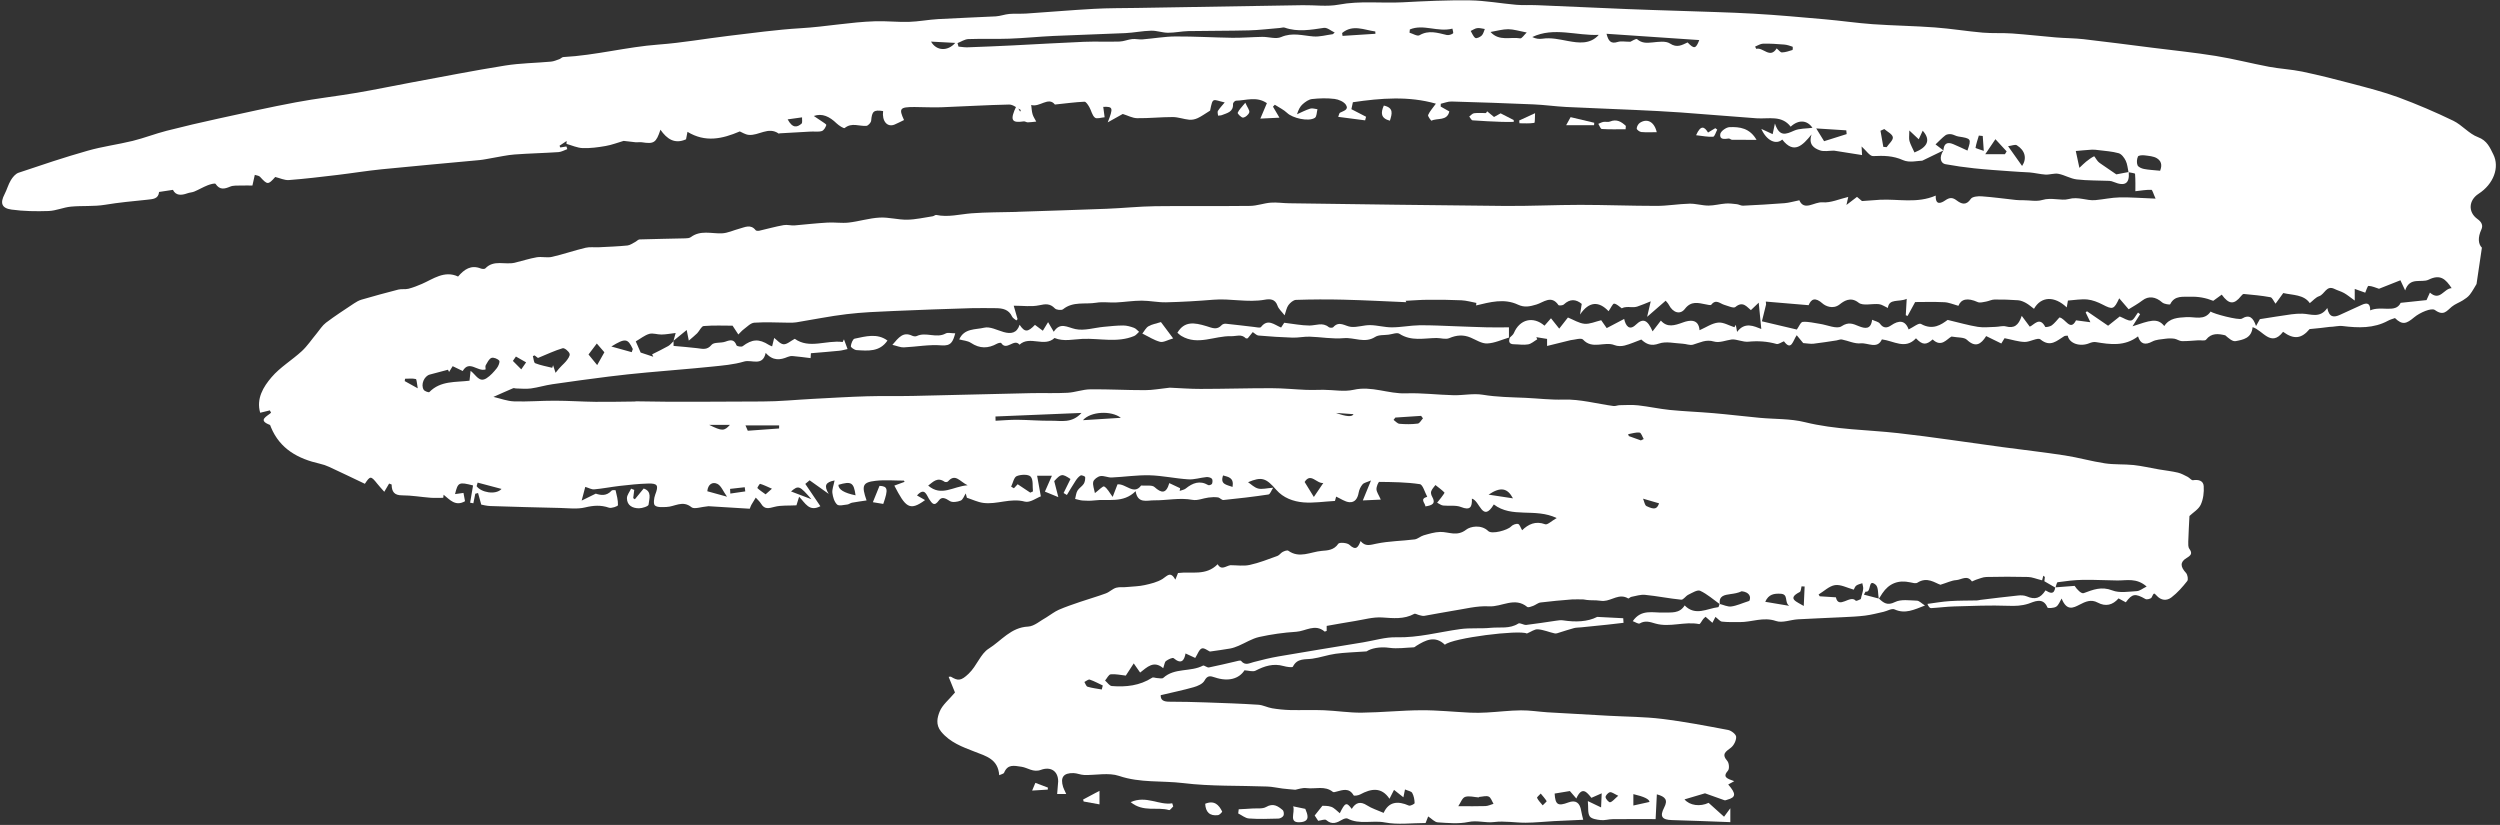 <?xml version="1.0" encoding="UTF-8" standalone="no"?><svg xmlns="http://www.w3.org/2000/svg" xmlns:xlink="http://www.w3.org/1999/xlink" fill="#ffffff" height="160.2" preserveAspectRatio="xMidYMid meet" version="1" viewBox="-0.3 0.0 485.5 160.2" width="485.5" zoomAndPan="magnify"><rect x="-0.3" y="0.0" width="485.5" height="160.2" fill="#333333" stroke="none"/><g id="change1_1"><path d="m398.77,114.07c-.61-.36-1.23-.71-2.05-1.19,0-.08.05-.46.09-.84-.1-.08-.2-.16-.3-.24-.11.43-.22.86-.23.9-1.18-.29-1.94-.63-2.72-.65-2.71-.07-5.41-.06-8.12,0-.68.02-1.35.34-2.02.54-.28.08-.75.37-.78.32-.91-1.32-2.06-.31-3.05-.25-.87.05-1.72.49-3.06.9-1.06-.35-2.57-1.62-4.47-.4-.32.21-.94.03-1.4-.07q-3.47-.76-5.42,2.15c-.23.35-.45.71-.68,1.07-.18-.94-.04-2.28-.61-2.76-1.57-1.3-.74,1.58-1.93,1.34-.05,0-.15.24-.35.59,1.06.28,2,.53,2.93.77.9.84,1.62,1.41,3.1.67,1.19-.59,2.83-.31,4.27-.27.44.01.86.5,1.56.94-2.14.82-3.84,1.7-5.92.75-.53-.24-1.41.32-2.14.48-1.18.26-2.36.58-3.56.73-1.44.18-2.91.24-4.36.31-2.9.15-5.8.24-8.69.41-1.44.08-3.03.76-4.26.33-2.47-.85-4.7.23-7.03.21-1.16,0-2.32.03-3.46-.09-.38-.04-.72-.5-1.27-.92-.15.29-.34.66-.59,1.15-.57-.5-.94-.83-1.33-1.17-.2.19-.35.3-.45.43-.28.34-.6,1.03-.79.99-2.84-.57-5.69.7-8.51-.11-1.01-.29-1.96-.65-3.03-.02-.27.16-.89-.28-1.36-.44,1.68-2.43,3.96-1.58,6.07-1.67,1.39-.06,3.01.25,4.01-1.39,2.07,2.13,4.32.61,6.52.34.11-.01.17-.41.26-.63.75.18,1.53.58,2.25.5,1.04-.13,2.04-.61,3.53-1.09.4-.85-.05-1.71-1.48-1.87-.74.35-1.45.45-2.17.55-1.16.17-2.34.31-2.07,1.97-1.26-.9-2.45-1.97-3.83-2.61-.54-.25-1.56.41-2.31.77-.5.24-.95,1-1.37.96-2.35-.23-4.67-.71-7.01-.94-.87-.09-1.79.22-2.68.39-.22.04-.5.37-.6.31-1.72-1.04-3.16.4-4.74.48-.48.03-.96-.1-1.44-.11-.82-.02-1.63,0-2.51-.18-.75,0-1.51-.05-2.26,0-2.03.16-4.05.34-6.07.59-.5.06-.95.48-1.44.66-.37.14-.96.37-1.16.2-2.43-2-4.93.03-7.4-.11-2.38-.14-4.81.53-7.2.89-1.8.28-3.59.66-5.39.96-.3.05-.64-.07-.95-.14-.35-.07-.79-.37-1.01-.24-2,1.08-4.07.83-6.24.69-1.75-.11-3.55.42-5.31.7-1.78.28-3.55.61-5.44.94v.97c-.2.06-.36.16-.41.12-1.84-1.58-3.69-.06-5.51.05-2.41.15-4.82.49-7.18,1.01-1.4.31-2.67,1.14-4.01,1.71-.52.22-1.07.43-1.63.53-1.26.23-2.53.38-3.94.59-.38-.16-1.13-.78-1.58-.6-.53.21-.79,1.09-1.27,1.84-.47-.22-1.11-.51-1.88-.87-.25,1.38-.82,2.18-2.31.92-.21-.18-1.06.23-1.49.55-.27.2-.3.73-.54,1.39-1.84-1.57-3.12-.2-4.48.85-.41-.59-.71-1.02-1.24-1.78-.61.93-1.09,1.68-1.54,2.37-.95-.1-1.96-.34-2.93-.25-.4.04-.73.79-1.1,1.21.44.37.85,1.04,1.32,1.07,2.75.22,5.42-.07,7.83-1.62.21-.14.63.06.96.07.41.01.98.17,1.2-.04,2.2-2.01,5.29-1.1,7.71-2.38.23-.12.84.47,1.19.35.86-.19,1.72-.37,2.57-.56.79-.18,1.58-.38,2.37-.55.43-.09,1.12-.33,1.27-.15.79.97,1.59.44,2.45.22,1.6-.42,3.21-.82,4.84-1.1,5.47-.94,10.95-1.83,16.43-2.73,2.15-.35,4.31-1.04,6.44-.98,4.25.11,8.27-1.02,12.4-1.59,1.96-.27,3.98-.05,5.95-.25,1.78-.17,3.65.25,5.33-.83.32-.2,1.03.32,1.54.27,1.92-.22,3.82-.54,5.73-.81.46-.06.94-.15,1.39-.08,2.43.37,4.78.3,6.66-.67,1.91.1,3.48.18,5.05.26.02.3.04.59.06.89-1.04.12-2.09.25-3.13.36-1.7.18-3.41.35-5.11.52-.45.05-.92.03-1.36.14-.92.24-1.82.56-2.73.83-.34.1-.72.28-1.03.21-1.1-.24-2.17-.72-3.28-.8-.63-.05-1.31.48-2.13.82-1.44-.76-14.5.85-15.92,2.18-1.91-1.85-3.75-.91-5.58.23-.15.09-.29.26-.45.27-1.57.06-3.18.31-4.72.1-1.96-.28-3.63.12-4.46.69-2.53.18-4.29.22-6.02.46-1.53.21-3.01.75-4.54.96-1.4.2-2.91-.15-3.75,1.55-.1.21-1.23.04-1.83-.13-1.97-.55-3.68,0-5.42.9-.53.27-1.34-.02-2.15-.07-1.05,1.65-3.15,2.26-5.73,1.39-.89-.3-1.46-.45-2.04.62-.34.63-1.32,1.05-2.09,1.27-2.07.59-4.18,1.02-6.41,1.55-.05.99.6,1.27,1.67,1.27,2.37,0,4.75.06,7.12.14,3.39.12,6.78.23,10.16.45.91.06,1.78.54,2.69.69,1.15.19,2.33.31,3.49.34,2.19.05,4.38-.05,6.57.04,2.45.1,4.9.5,7.35.47,3.84-.04,7.68-.45,11.53-.47,3.18-.02,6.35.32,9.53.47,1.07.05,2.15.03,3.21-.03,2.22-.12,4.43-.4,6.65-.42,1.72-.02,3.43.27,5.15.38,3.95.24,7.9.46,11.85.67,3.46.19,6.95.19,10.39.61,4.3.52,8.57,1.35,12.83,2.15.61.12,1.53.83,1.56,1.32.04.69-.43,1.65-.99,2.1-.98.77-1.94,1.22-.72,2.61.34.39.43,1.51.13,1.85-1.14,1.3-.15,1.57,1.21,2.06-.56.31-.87.48-1.17.65,1.58,1.82,1.52,2.49-.2,2.96-.17.05-.38.15-.52.1-1.36-.47-2.72-.96-3.79-1.35-1.47.44-2.7.8-3.98,1.18,1.01,1.2,3.04,1.46,4.68.67.91.82,1.85,1.66,3,2.7.26-.35.7-.95,1.22-1.65v2.7c-3.87-.14-7.6-.3-11.33-.4-1.93-.05-2.43-.68-1.52-2.43.76-1.46.28-2.11-1.42-2.57-.08,1.6-.15,3.07-.24,4.81-2.88,0-5.61-.02-8.33.01-.78,0-1.57.27-2.33.18-.76-.08-1.81-.23-2.14-.74-.42-.64-.24-1.67-.36-2.95,1.1.53,1.68.8,2.57,1.23.04-.91.07-1.66.12-2.74-.91.4-1.42.63-2,.88-.88-1.1-1.82-2.34-2.93.13-.58-.68-1.03-1.19-1.25-1.45-1.08.18-2.02.33-2.96.49.13,2.17.63,2.49,2.65,1.73,1.43-.54,2.26.02,2.51,1.65.08.52.23,1.03.39,1.71-1.97.09-3.83.17-5.68.26-1.83.1-3.65.3-5.48.31-2.05.01-4.13-.38-6.14-.13-1.69.21-3.28-.38-5-.01-1.91.4-3.97.2-5.95.07-.61-.04-1.17-.71-1.86-1.15-.2.51-.37.96-.5,1.28-2.74,0-5.4.37-7.89-.11-2.42-.47-4.95.47-7.27-.76-.23-.12-.71.04-.99.2-1.04.61-2.01,1.09-3.15.09-.26-.22-.97.08-1.56.15-.24-.36-.53-.8-.68-1.03.45-.57.84-1.05,1.5-1.89.27.03,1.06-.04,1.74.21.59.22,1.06.78,1.64,1.24,1.03-2.12,1.31-2.21,2.32-.84.75-1.24,1.67-1.53,2.96-.69.92.6,2.01.92,3.23,1.46,1-2.21,2.77-2.35,4.9-1.42.27.12,1.12-.32,1.12-.48-.02-.67-.15-1.4-.47-1.98-.19-.33-.82-.41-1.4-.67-.11.55-.2,1-.31,1.52-.69-.55-1.26-1-1.82-1.44-.28.55-.56,1.09-.88,1.73-1.55-2.33-3.55-2-5.7-.84-.37.2-1.19.32-1.27.17-.87-1.52-2.11-1.04-3.33-.72-.23.06-.56.17-.69.06-1.56-1.27-3.41-.52-5.12-.74-.82-.11-1.69.24-2.18.32-1.04-.1-1.77-.15-2.49-.24-.99-.12-1.98-.36-2.97-.39-5.45-.21-10.94-.01-16.33-.67-4.13-.5-8.34,0-12.43-1.39-2.04-.69-4.49-.12-6.76-.18-.7-.02-1.4-.35-2.1-.37-1.96-.04-2.59.84-2.01,2.71.11.34.29.65.6,1.35h-1.76c.07-.82.13-1.64.2-2.46-.02-2.06-1.51-2.9-3.34-2.23-1.52.56-2.56-.42-3.79-.6-1.5-.22-2.67-.53-3.38,1.17-.08.2-.49.26-.94.47-.23-3.11-2.47-3.68-4.83-4.59-2.29-.89-4.74-1.77-6.46-3.88-1.11-1.36-.72-2.78-.28-3.88.53-1.32,1.83-2.33,2.98-3.71-.34-.83-.77-1.9-1.23-3.03.07,0,.32-.1.47-.02,1.35.81,1.92.82,3.4-.59,1.63-1.55,2.3-3.87,3.92-4.88,2.43-1.52,4.3-4.13,7.63-4.28,1.23-.06,2.41-1.18,3.56-1.79.87-.54,1.59-1.11,2.4-1.47,1.35-.59,2.76-1.06,4.16-1.54,1.66-.57,3.35-1.04,4.99-1.65.71-.26,1.3-.9,2.02-1.1.68-.19,1.45-.04,2.16-.14,1.12-.11,2.27-.12,3.37-.37,1.18-.26,2.43-.56,3.44-1.18.91-.57,1.53-1.61,2.51.12.28-.71.43-1.08.51-1.28,2.62-.34,5.42.61,7.7-1.71.73,1.27,1.59.33,2.48.19,1.25,0,2.55.21,3.74-.05,1.84-.4,3.61-1.11,5.39-1.75.38-.14.65-.59,1.02-.78.33-.17.88-.38,1.09-.23,2.17,1.56,4.34.21,6.49.03,1.15-.09,2.39-.14,3.22-1.39.2-.3,1.72-.21,2.16.21,1.29,1.22,1.71.44,2.17-.73.91,1.12,1.85.76,3.05.51,2.43-.51,4.96-.52,7.44-.83.61-.08,1.14-.62,1.75-.79,1.05-.3,2.13-.63,3.2-.66,1.69-.04,3.27.97,5.09-.46.72-.57,2.86-1.07,4.26.29.69.67,3.73-.15,4.43-.89.31-.33.95-.58,1.36-.49.31.07.49.73.79,1.22,1.17-1.14,2.58-1.87,4.48-1.16.43.16,1.21-.63,2.23-1.21-4.23-2.01-8.67.08-12.21-2.64-2.21,3.66-2.71-.76-4.26-1.13.08,1.71-.38,2.32-2.11,1.63-1.03-.41-2.32-.16-3.48-.29-.4-.05-.77-.36-1.16-.55.26-.33.54-.65.79-.99.24-.33.7-.92.64-.98-.54-.54-1.16-.98-1.76-1.46-.29.4-.66.76-.82,1.21-.11.29,0,.74.18,1.04.78,1.37-.01,1.7-1.3,1.9-.06-.7-1.18-1.43.35-1.87-.47-.85-.85-2.36-1.44-2.45-2.59-.39-5.24-.41-7.87-.44-.19,0-.58.95-.55,1.44.03.55.44,1.09.84,2-1.19.05-2.14.09-3.49.16.55-1.33.96-2.32,1.59-3.88-.79.35-1.36.43-1.64.76-.38.44-.66,1.05-.76,1.62-.19,1.09-.71,1.94-1.83,1.84-.84-.08-1.63-.67-2.54-1.08-.05.18-.18.65-.23.84-2.17.12-4.17.44-6.12.28-1.97-.16-3.94-.89-5.27-2.43-2-2.31-2.82-2.61-5.49-1.49.59.39,1.21,1.04,1.96,1.23.75.19,1.62-.06,2.92-.16-.34.51-.58,1.27-.93,1.32-2.9.44-5.82.77-8.73,1.07-.33.03-.7-.46-1.07-.51-.6-.08-1.23-.05-1.83.03-1.04.13-2.12.63-3.09.45-2.52-.47-4.97.12-7.45.09-1.37-.02-3.22.73-3.61-1.78-2.44,2.43-5.38,1.45-8.05,1.8-.73.09-1.49.07-2.22.02-.5-.03-.99-.2-1.48-.31.14-.54.18-1.14.45-1.6.3-.51.9-.83,1.22-1.33.23-.36.31-.88.28-1.31,0-.14-.69-.43-.88-.32-.4.23-.72.64-.98,1.04-.59.9-1.13,1.83-1.69,2.75-.21-.13-.43-.25-.64-.38.45-.91.9-1.82,1.34-2.72-1.64-1.08-1.83-1.04-3.16.41.31,1.18.55,2.15.8,3.11-.86-.35-1.73-.71-2.61-1.07.5-1.14.88-2.01,1.36-3.08h-2.87c.22,1.2.42,2.34.72,4-.79.28-2.12,1.29-3.11,1.02-2.79-.75-5.4.61-8.07.25-1.09-.15-2.12-.66-3.18-1-.07-.28-.15-.56-.22-.84-.32.48-.54,1.21-.98,1.39-.63.26-1.62.41-2.11.09-.91-.6-1.58-.88-2.12-.13-.91,1.27-1.32.61-1.93-.29-.46-.7-.82-2.34-2.33-.67.58.33,1.05.6,1.57.9-3.06,2.27-3.82,1.31-5.97-2.81.66-.24,1.33-.49,1.99-.73-.04-.08-.09-.16-.13-.24-1.84,0-3.7-.17-5.52.04-2.49.29-2.75.9-1.73,3.81-1,.15-1.93.27-2.84.44-.3.06-.58.31-.88.35-.69.07-1.65.34-2.01,0-.54-.51-.81-1.45-.91-2.24-.08-.69.23-1.42.43-2.43-1.78.33-2.11,1.02-1.14,2.61-1.4-1-2.43-1.73-3.71-2.64-.35.29-.74.61-.84.7,1.13,1.67,1.97,2.91,2.93,4.33-2.2,1.16-2.94-.64-4.13-1.84-.27.86-.47,1.5-.52,1.67-1.59.09-2.97-.04-4.24.29-1.09.28-1.93.57-2.62-.59-.27-.45-.69-.8-1.04-1.2-.28.47-.57.93-.85,1.4-.09.15-.14.33-.32.76-2.79-.17-5.66-.35-8.01-.49-1.44.12-2.77.64-3.3.2-1.73-1.42-3.26-.09-4.86-.05-.77.02-1.75.12-2.24-.29-.34-.29-.19-1.45.05-2.09.69-1.79.51-2.23-1.39-2.17-1.84.05-3.68.25-5.51.46-1.65.19-3.28.52-4.94.67-.52.05-1.07-.29-1.74-.48-.2.76-.37,1.42-.7,2.66,1.12-.55,1.85-.91,2.74-1.35.95.32,2.08.52,3.07-.58.13-.15.77-.11.78-.07.22.96.49,1.93.46,2.89,0,.2-1.25.66-1.75.49-1.58-.55-3.02-.44-4.64-.05-1.54.37-3.24.14-4.87.1-4.5-.1-9.01-.22-13.51-.37-.74-.02-1.48-.23-1.78-.28-.28-1.02-.45-1.63-.62-2.25-.18.05-.36.09-.54.14-.12.62-.25,1.23-.37,1.85-.21-.04-.42-.08-.63-.11.19-1.11.38-2.23.57-3.35-2.74-.71-2.94-.63-3.5,1.68.57-.08,1.05-.15,1.64-.23.09.52.2,1.08.3,1.61-1.87,1.08-2.96-.3-4.16-1.26-.02.2-.05.4-.07.6-.82,0-1.64.05-2.45-.01-1.85-.14-3.7-.47-5.56-.47-1.46,0-2-.67-2.01-2.1-.16-.06-.32-.13-.49-.19-.29.5-.58.99-.94,1.6-.51-.59-.96-1.05-1.35-1.55-1.25-1.57-1.38-1.58-2.42,0-2.31-1.1-4.61-2.21-6.92-3.28-.58-.27-1.2-.48-1.82-.62-4.22-.96-7.74-2.84-9.5-7.09-.07-.16-.11-.41-.23-.46-2.37-.91-.58-1.61.25-2.35-.08-.15-.15-.31-.23-.46-.57.14-1.14.28-1.88.46-.79-2.75.61-5.03,2.2-6.89,1.66-1.95,3.98-3.32,5.89-5.08,1.09-1.01,1.93-2.29,2.89-3.44.58-.7,1.08-1.53,1.79-2.07,1.76-1.33,3.62-2.53,5.45-3.75.45-.3.94-.58,1.45-.73,2.38-.69,4.76-1.35,7.16-1.96.63-.16,1.34,0,1.97-.16.89-.23,1.78-.58,2.61-.94,2.14-.93,4.37-2.68,7.02-1.43,1.2-1.4,2.51-2.32,4.42-1.56.26.1.73.13.87-.02,1.65-1.74,3.82-.66,5.7-1.1,1.43-.34,2.83-.81,4.27-1.06.97-.17,2.02.14,2.97-.08,2.2-.5,4.34-1.25,6.53-1.77.83-.2,1.74-.05,2.61-.1,1.84-.09,3.68-.16,5.51-.34.51-.05,1-.42,1.49-.67.31-.15.58-.5.88-.51,2.96-.1,5.93-.13,8.89-.21.35,0,.78-.04,1.05-.23,1.88-1.41,3.98-.67,6.01-.74,1.16-.04,2.29-.61,3.44-.91,1.07-.28,2.19-.93,3.15.3.1.13.45.15.66.11,1.6-.36,3.18-.82,4.79-1.1.68-.12,1.43.11,2.1.06,2.14-.19,4.27-.43,6.41-.55,1.36-.08,2.75.15,4.1,0,2.01-.23,3.99-.86,6-.97,1.78-.1,3.59.44,5.38.41,1.66-.03,3.31-.42,4.97-.67.23-.04.47-.29.67-.25,2.31.49,4.56-.14,6.83-.32,2.87-.22,5.75-.19,8.63-.27.18,0,.36-.03.54-.03,5.7-.19,11.39-.36,17.09-.58,3.15-.12,6.3-.46,9.45-.5,6.14-.08,12.28.02,18.41-.06,1.34-.02,2.67-.53,4.01-.63,1.18-.09,2.38.11,3.57.12,13.97.19,27.94.4,41.91.52,4.87.04,9.74-.21,14.61-.21,4.94,0,9.88.2,14.82.2,2.13,0,4.26-.38,6.39-.43,1.23-.03,2.46.37,3.7.37,1.12,0,2.23-.32,3.35-.4.72-.05,1.45.05,2.17.13.4.05.8.31,1.19.29,2.7-.13,5.39-.28,8.08-.49.86-.07,1.7-.33,2.85-.56.96,2.17,2.91.26,4.51.4,1.58.13,3.24-.64,4.99-1.05-.08.36-.15.67-.35,1.56.88-.67,1.39-1.07,2.05-1.57.38.31.86.72.97.81,1.42-.1,2.46-.19,3.5-.25,3.56-.18,7.19.76,10.82-.81-.08,2.02,1.11,1.44,1.86.92.85-.59,1.41-.58,2.21.02.93.7,1.84,1.04,2.74-.3.3-.45,1.39-.55,2.1-.5,2.23.16,4.45.47,6.67.71.48.05.97.05,1.45.05,1.23,0,2.54.29,3.67-.05,1.78-.54,3.7.2,5.07-.17,1.97-.54,3.5.36,5.22.2,1.58-.14,3.15-.5,4.73-.53,2.15-.04,4.31.14,6.98.24-.44-.94-.62-1.71-.82-1.71-1-.03-2.01.15-3.11.27,0-.85.04-2.11-.06-3.37-.01-.14-.83-.21-1.27-.32-.17-.75-.21-1.56-.54-2.23-.29-.59-.81-1.3-1.38-1.46-1.26-.36-2.61-.43-3.92-.6-.42-.05-.84-.11-1.25-.09-1.05.06-2.09.17-3.15.26.14.65.37,1.71.7,3.27.54-.5.9-.88,1.3-1.2.49-.39,1-.77,1.56-1.05.06-.03.45.69.75,1.01.23.25.55.44.83.64.97.67,1.94,1.33,2.73,1.87.82-.16,1.62-.31,2.41-.46.2,2.23-.72,2.84-2.9,1.94-.27-.11-.57-.21-.86-.22-2.11-.09-4.24-.04-6.33-.28-1.22-.14-2.35-.86-3.57-1.09-.8-.15-1.69.2-2.52.15-1.04-.07-2.06-.33-3.08-.42-1.27-.07-2.53-.13-3.8-.23-2.33-.17-4.66-.32-6.98-.57-1.84-.19-3.68-.46-5.51-.79-1.09-.2-1.26-1.44-.44-2.67.07-1.26.67-1.75,1.89-1.24.94.39,1.86.84,2.78,1.26.78-2.31.76-2.34-1.78-2.74-.47-.07-.91-.38-1.38-.44-.36-.05-.84,0-1.12.21-.65.49-1.22,1.11-1.92,1.77.51.39,1.02.78,1.54,1.17-1.23.59-2.45,1.19-4.11,1.99-.81,0-2.5.45-3.73-.1-1.96-.88-3.79-.89-5.82-.79-.66.03-1.37-1.11-2.24-1.87.03.51.05.9.09,1.67-1.9-.3-3.73-.59-5.45-.86-.94,0-1.92.23-2.72-.05-1.17-.41-2.29-1.14-1.63-3.1-1.75,2.16-3.43,3.91-5.7,1-1.18,1.06-3.03.25-4.06-2.07.8.37,1.46.68,2.2,1.02.12-.57.22-1.03.44-2.07.87,2.66,2.14,2.1,3.7,1.4,1.07-.48,2.39-.39,3.59-.56-1.01-1.5-2.68-1.66-4.23-.22-1.74-2.28-4.27-1.47-6.62-1.63-4.94-.35-9.87-.79-14.8-1.14-2.92-.21-5.85-.34-8.77-.48-4.48-.21-8.96-.36-13.44-.58-2.1-.11-4.18-.41-6.28-.5-5.32-.23-10.64-.41-15.96-.56-.69-.02-1.39.29-2.08.44,0,.18-.01.36-.02.54.55.31,1.09.62,1.68.95-.43,1.92-2.32,1.22-3.48,1.8-.03.02-.75-.87-.64-1.11.32-.73.9-1.34,1.51-2.2-5.28-1.51-10.66-1.08-16.12-.28-.11.53-.25,1.14-.29,1.35,1.03.53,1.94,1,2.85,1.47-.06.23-.12.47-.18.7-1.69-.22-3.38-.44-5.23-.68.16-.4.19-.71.34-.8.65-.35,1.77-.56,1.17-1.52-.39-.62-1.42-1.06-2.21-1.16-1.44-.18-2.93-.14-4.38.02-.64.07-1.3.54-1.81.99-.51.44-.84,1.09-1.11,1.97.85-.38,1.68-.82,2.57-1.1.41-.13.93.07,1.4.12-.15.57-.13,1.42-.5,1.67-1.22.8-4.34.06-5.38-.94-.68-.65-1.59-1.07-2.4-1.6-.12.12-.24.25-.36.37.34.57.67,1.14,1.26,2.14-1.39.07-2.5.12-3.71.18.48-1.14.87-2.06,1.27-3-2.02-1.38-4.05-.51-6-.48-.21,0-.6.42-.58.62.1,1.57-1.13,1.77-2.16,2.18-.22.09-.49.07-.74.11-.02-.32-.17-.72-.03-.93.4-.61.92-1.15,1.32-1.64-2.33-.52-2.3-1.14-2.84,1.59-1.02.63-1.69,1.13-2.44,1.47-.49.23-1.09.35-1.62.3-1.08-.11-2.14-.52-3.21-.52-2.3,0-4.6.25-6.9.22-.9-.01-1.79-.51-2.79-.82-.66.37-1.58.88-2.92,1.63,1.12-2.86,1.02-3.08-.87-3.01.09.67.18,1.35.27,2.02-.65.05-1.53.37-1.89.07-.55-.45-.69-1.37-1.08-2.04-.24-.41-.64-1.06-.94-1.05-1.82.08-3.64.33-5.75.55-1.24-1.61-2.98.61-4.6.08.08.61.1,1.24.27,1.82.15.5.47.94.71,1.41-.55.05-1.1.14-1.65.15-.26,0-.53-.22-.77-.19-2.36.35-2.77-.2-1.4-3.05.24.4.48.79.7,1.16,0-.02.13-.31.12-.32-.74-.39-1.51-1.07-2.26-1.06-4.4.09-8.79.37-13.18.53-1.74.06-3.48-.04-5.22-.05-2.85,0-3.05.29-2.02,2.53-.63.3-1.22.62-1.84.88-1.42.58-2.47-.67-2.22-2.62-1.83-.29-2.16.03-2.32,1.86-.03.38-.58.98-.93,1.01-1.39.11-2.84-.7-4.21.42-.17.14-1.13-.48-1.57-.9-1.39-1.35-2.81-2.01-4.43-1.44.48.32.96.63,1.43.96.36.26,1.04.64,1,.8-.13.45-.49,1.05-.88,1.17-.67.2-1.43.06-2.16.1-2.01.1-4.01.22-6.02.34-.06,0-.14.08-.17.06-2.02-1.44-3.9.44-5.85.24-.67-.07-1.31-.5-1.72-.67-3.44,1.47-6.71,2.18-10.16.08-.09.47-.19.98-.28,1.45-2.2.99-3.71-.05-4.97-1.86-.84,2.55-1.27,2.8-3.6,2.44-.39-.06-.8.03-1.19,0-.85-.08-1.7-.2-2.36-.27-1.18.34-2.31.79-3.49.99-1.47.26-2.98.46-4.46.41-1.06-.04-2.1-.53-3.15-.82.01-.19.02-.37.03-.56-.46.31-.92.61-1.38.92l.15.34c.4-.07.79-.13,1.19-.2.06.17.11.34.17.52-.57.2-1.13.54-1.71.58-2.85.19-5.7.25-8.54.46-1.44.11-2.86.44-4.3.68-.83.14-1.66.33-2.5.41-6.35.6-12.71,1.15-19.05,1.79-2.87.29-5.72.76-8.58,1.1-3.13.37-6.26.75-9.4.99-.84.06-1.72-.38-2.64-.6-1.39,1.56-1.5,1.55-2.96-.04-.21-.23-.67-.25-1.01-.37-.13.57-.26,1.14-.46,2.07-.61,0-1.41-.02-2.22,0-.71.03-1.48-.05-2.1.21-1.12.47-2.02.69-2.84-.53-.12-.18-1.05.08-1.55.28-.88.35-1.7.84-2.58,1.21-.42.18-.91.18-1.34.34-1.19.43-2.25.47-2.81-.67-.94.14-1.75.27-2.69.41-.14,1.38-1.17,1.38-2.43,1.52-2.69.28-5.39.52-8.07.97-2.17.36-4.42.15-6.63.36-1.46.14-2.88.8-4.34.85-2.4.08-4.83.05-7.2-.28-1.93-.27-2.22-1.29-1.34-2.98.46-.88.71-1.87,1.22-2.72.35-.58.89-1.24,1.49-1.45,4.45-1.5,8.91-3,13.43-4.28,2.86-.82,5.85-1.2,8.75-1.91,2.22-.55,4.36-1.39,6.58-1.96,3.35-.86,6.72-1.64,10.1-2.38,4.99-1.09,9.98-2.21,15-3.15,3.92-.74,7.9-1.18,11.84-1.85,3.54-.6,7.06-1.35,10.59-2,6.07-1.12,12.12-2.32,18.21-3.29,2.93-.47,5.92-.49,8.89-.76.56-.05,1.11-.29,1.65-.48.27-.1.5-.4.77-.41,6.24-.33,12.29-1.97,18.52-2.43,4.52-.33,9.01-1.14,13.52-1.68,4.68-.55,9.35-1.21,14.05-1.49,4.84-.28,9.62-1.2,14.46-1.35,2.18-.07,4.37.18,6.54.12,1.9-.06,3.79-.43,5.7-.54,3.72-.22,7.45-.33,11.18-.53.88-.05,1.74-.39,2.62-.47,1.11-.1,2.24,0,3.35-.08,4.36-.29,8.71-.67,13.06-.91,2.83-.16,5.67-.13,8.51-.18,10.68-.18,21.37-.36,32.05-.53,2.35-.04,4.76.32,7.03-.11,4.13-.78,8.25-.24,12.37-.45,4.36-.23,8.73-.44,13.09-.38,3,.04,5.99.6,8.99.86,1.36.12,2.74.02,4.11.08,5.81.24,11.61.51,17.41.75,3.29.14,6.59.23,9.89.34,4.92.18,9.84.28,14.75.56,4.61.26,9.21.69,13.81,1.09,3.1.27,6.18.73,9.28.95,4.02.28,8.06.33,12.08.63,3.1.23,6.17.74,9.27,1.01,1.89.16,3.8.03,5.68.16,2.85.2,5.68.53,8.53.77,1.79.15,3.59.14,5.37.34,4.46.51,8.9,1.1,13.36,1.66,4.12.52,8.25.94,12.34,1.6,3.46.56,6.87,1.45,10.32,2.1,2.14.4,4.33.5,6.46.94,3.26.69,6.5,1.5,9.72,2.36,3.01.8,6.04,1.57,8.96,2.64,3.61,1.34,7.17,2.86,10.64,4.54,1.72.83,3.06,2.55,4.81,3.19,1.78.66,2.32,2.05,2.97,3.35,1.26,2.51.05,5.77-2.87,7.65-1.92,1.24-2.08,3.55-.23,4.88.89.64,1.14,1.3.76,2.1-.69,1.49-.6,2.78.12,3.48-.38,2.6-.7,4.75-1.04,7.06-.34.54-.76,1.36-1.31,2.07-.35.45-.86.79-1.35,1.1-.7.44-1.52.72-2.15,1.24-.99.81-1.57,1.87-3.27.64-.68-.49-2.94.51-4.01,1.4-1.53,1.28-2.3,1.58-3.75.16-.43.16-.91.28-1.33.51-2.81,1.53-5.79,1.41-8.84,1.04-.82-.1-1.69.17-2.58.17-.57.07-1.14.15-1.72.21-.64.07-1.27.13-2.11.21-1.55,1.86-3.04,2.08-5.15.53-2.36,3.08-3.94-.33-5.92-.9-.2,2.17-1.87,2.44-3.3,2.71-.61.12-1.39-.6-2.01-1.13-1.31-.31-2.68-.51-3.73.85-.21.27-.99.09-1.51.12-1.06.06-2.12.18-3.18.16-.49-.01-.96-.39-1.46-.47-.58-.08-1.18-.07-1.76.01-.86.12-1.8.15-2.53.54-1.38.73-2.28.53-2.77-1-2.61,1.98-5.39,1.57-8.19,1.11-.4-.07-.87.05-1.25.21-1.81.75-3.9.08-4.21-1.46-.22.03-.49-.01-.68.1-1.44.87-2.67,2.22-4.62.63-.53-.43-2.02.51-3.05.49-1.23-.03-2.45-.44-3.92-.73-.06.09-.32.53-.63,1.03-.95-.47-1.9-.93-2.94-1.44-1.02,1.63-2.09,2.28-3.74.72-.56-.53-1.75-.4-2.99-.63-.89.45-1.96,2.2-3.66.56-1.27,1.13-1.99,1.1-3.24-.22-2.08,2.24-4.27.51-6.62.21-.89,1.97-2.71.63-4.13.77-1.18.12-2.42-.51-3.65-.75-.32-.06-.68.13-1.02.18-1.49.22-2.97.47-4.47.64-.61.07-1.23-.07-2.01-.12-.28-.34-.71-.86-1.26-1.53-.75,1.07-1.03,3.14-2.48,1.18-.54.21-1.07.62-1.44.52-1.81-.51-3.59-.62-5.47-.44-1.06.1-2.18-.48-3.18-.44-1.17.16-2.46.72-3.49.41-1.59-.48-2.75.23-4.09.61-.6.17-1.34-.16-2.01-.19-1.54-.07-3.23-.51-4.58-.03-1.56.56-2.47.11-3.44-.78-1.11.41-2.16.89-3.26,1.17-.6.15-1.36.15-1.93-.08-1.95-.8-4.3.92-6.13-1.08-.36-.39-1.63.05-2.4.11-1.48.37-2.94.73-4.58,1.13v-1.37c-.72-.12-1.41-.23-2.09-.34.06.14.12.28.18.42-.59.34-1.14.87-1.77.98-.88.16-1.81-.01-2.72-.02-.98,0-1.1-.52-.84-1.3l-.04.04c.28-.3.68-.55.83-.91,1.12-2.68,3.74-3.35,5.95-1.44.39-.45.78-.89,1.26-1.44.49.62.93,1.16,1.6,2.01.63-.81,1.2-1.54,1.69-2.16,1.11.45,2.14,1.12,3.23,1.22,1.01.09,2.09-.42,3.23-.69.32.46.72,1.03,1.07,1.53,1.18-.62,2.21-1.16,3.39-1.78.29,1.33,1,2.34,2.26,1.13,1.42-1.37,2.28-.95,3.26,1.28.7-.91,1.12-1.46,1.61-2.09,1.24,1.41,2.64.96,4.32.35,1.15-.42,3.01-.8,3.19,1.52,1.28-.56,2.41-1.36,3.61-1.48,1.01-.11,2.1.57,3.16.9.09-.16.18-.31.27-.47.06.32.12.64.25,1.38,1.5-2.02,3.29-1.11,4.7-.57-.18-1.82-.32-3.31-.5-5.11-.41.39-.92.88-1.52,1.45-.75-.57-1.52-1.86-3.02-.6-.35.29-1.41-.22-2.13-.42-.84-.24-1.63-1.2-2.54-.03-.12.16-.71,0-1.07-.07-1.47-.28-2.83-.72-4.05.87-.93,1.22-2.33.74-3.11-.76-.18-.35-.48-.63-.63-.82-1.13.98-2.15,1.87-3.6,3.13.27-1.17.45-1.91.7-3.01-.98.39-1.77.74-2.59,1.01-.37.12-.79.14-1.19.12-.6-.02-1.2-.11-1.84.23-.49-.33-.97-.86-1.49-.91-.27-.02-.61.81-1.08,1.47-1.87-1.98-3.78-1.95-5.54.65.11-.67.21-1.34.33-2.07-1.11-.92-2.27-1.03-3.48.11-.21.2-.95.26-1.05.11-1.38-2.02-2.93-.49-4.26-.1-1.27.38-2.31.63-3.59.03-2.7-1.27-5.43-.49-8.14.15.02-.16.04-.33.06-.49-.96-.18-1.92-.46-2.89-.51-2.16-.1-4.32-.12-6.49-.1-1.42,0-2.84.13-4.37.2.11.2.25.44.15.27-3.91-.16-8.06-.39-12.22-.49-3.07-.08-6.15-.06-9.21.04-.51.02-1.13.55-1.47,1.02-.36.49-.46,1.17-.74,1.98-.57-.74-1.17-1.24-1.38-1.87-.46-1.34-1.48-1.34-2.49-1.16-3.33.59-6.65-.28-9.98,0-3.04.25-6.1.43-9.15.5-1.58.04-3.18-.32-4.76-.32-1.66,0-3.32.27-4.98.35-1.28.06-2.58-.16-3.83.05-2.15.36-4.51-.31-6.46,1.27-.31.25-1.3.14-1.59-.17-.94-.98-1.81-.87-3.05-.6-1.49.32-3.1.08-4.94.08.28.96.51,1.78.75,2.61-.08.08-.16.17-.24.25-.28-.25-.69-.44-.83-.76-.65-1.38-1.83-1.61-3.15-1.62-1.59,0-3.19-.05-4.78,0-5.04.16-10.07.32-15.11.55-3.03.13-6.06.25-9.07.61-3.28.39-6.52,1.06-9.79,1.59-.47.08-.96.07-1.44.07-2.24-.02-4.49-.15-6.72,0-.71.05-1.39.79-2.04,1.27-.39.29-.71.68-1.06,1.02-.32-.49-.65-.99-1.12-1.71-1.69,0-3.66-.09-5.61.07-.45.04-.81.94-1.26,1.4-.42.43-.91.8-1.63,1.43-.21-1.04-.31-1.53-.41-2.06-.89.73-1.72,1.41-2.56,2.09.15-.54.3-1.08.42-1.51-1.1.13-1.92.29-2.74.3-.8.02-1.66-.33-2.38-.13-.9.26-1.69.92-2.63,1.46.36.83.73,1.67.95,2.17,1.02.33,1.73.57,2.45.81-.07-.16-.15-.32-.22-.47,1.05-.53,2.11-1.03,3.13-1.61.39-.22.69-.63,1.03-.95v.93c1.63.15,3.12.26,4.6.44,1.02.12,1.9.43,2.79-.66.46-.55,1.81-.29,2.68-.61.99-.36,1.7-.5,2.16.72.07.19.94.34,1.18.17,1.85-1.39,3.16-1.49,5.11-.25.14.09.3.14.62.28.18-.71.33-1.35.4-1.64.56.41,1.16,1.18,1.82,1.23.65.05,1.36-.63,2.18-1.06,2.83,2.03,6.11.21,9.3.62.08-.17.17-.35.25-.52.23.63.47,1.26.7,1.89-.54.11-1.07.28-1.62.33-1.77.18-3.53.31-5.5.48,0,0-.02.37-.06.95-1.16-.14-2.32-.3-3.48-.4-.31-.03-.66.04-.95.16-1.48.63-2.89.81-4.29-.78-.59,2.72-2.73,1.25-4.18,1.68-2.03.61-4.22.78-6.35,1-4.18.43-8.38.74-12.57,1.13-2.46.23-4.91.48-7.36.79-3.66.46-7.32.96-10.97,1.49-1.39.2-2.76.63-4.15.82-.96.13-1.96.02-2.94,0-.17,0-.38-.11-.51-.05-1.19.5-2.36,1.04-3.84,1.69,1.39.32,2.69.83,4,.87,2.64.09,5.29-.14,7.93-.13,2.64,0,5.27.19,7.91.22,2.51.03,5.03-.04,7.54-.06.12,0,.24-.04.36-.04,8.16.18,16.33.03,24.49.03,3.28,0,6.56-.34,9.85-.51,3.5-.18,6.99-.4,10.49-.5,2.98-.09,5.96,0,8.94-.07,7.65-.16,15.31-.38,22.96-.54,2.34-.05,4.68.06,7.01-.07,1.48-.08,2.94-.65,4.41-.67,3.55-.04,7.1.17,10.65.16,1.49,0,2.97-.29,4.46-.44.12-.01.24-.04.36-.04,1.99.08,3.99.25,5.98.24,4.58,0,9.17-.15,13.75-.14,2.28,0,4.56.24,6.84.33,1.08.04,2.17-.02,3.25-.02,1.96.01,4.01.42,5.87,0,3.51-.8,6.74.82,10.16.69,3.06-.11,6.14.29,9.21.36,1.9.05,3.86-.39,5.7-.09,2.76.46,5.51.48,8.27.6,2.47.11,4.9.42,7.41.34,3.22-.1,6.47.81,9.71,1.25.38.05.79-.15,1.19-.16,1.2-.02,2.41-.1,3.6.03,2.05.23,4.07.68,6.12.89,2.8.28,5.62.38,8.43.62,3.02.26,6.02.63,9.04.91,2.93.28,5.95.14,8.76.84,5.97,1.48,12.06,1.46,18.09,2.13,6.74.75,13.44,1.8,20.16,2.7,4.09.55,8.2,1.01,12.28,1.64,2.6.4,5.15,1.14,7.75,1.53,1.83.28,3.73.14,5.58.33,1.65.18,3.28.57,4.92.85,1.22.21,2.46.34,3.66.62.67.15,1.3.52,1.93.83.37.19.73.7,1.03.65,1.06-.17,2.01.08,2.08,1.14.08,1.2-.08,2.54-.57,3.6-.42.91-1.48,1.52-2.2,2.21-.08,1.66-.18,3.32-.23,4.98-.01.46-.04,1.03.2,1.37.67.92.33,1.29-.53,1.81-1.3.78-1.21,1.7-.11,2.89.31.34.48,1.28.24,1.58-.91,1.15-1.9,2.29-3.06,3.17-.91.7-2.01.65-2.92-.38-.5-.57-.52-.45-.94.4-.12.25-.91.46-1.18.31-1.99-1.13-2.57-1.08-3.83.63-.45-.24-.91-.49-1.41-.76-1.13,1.3-2.5,1.65-4.06.81-1.28-.69-2.38-.18-3.51.41-1.22.63-2.49,1.29-3.48-1.19-.34.54-.57,1.26-1.06,1.58-.44.29-1.63.33-1.69.17-.86-2.15-2.68-1.08-3.7-.75-1.36.43-2.54.46-3.91.41-3.49-.13-7,.02-10.49.12-1.5.04-3,.25-4.5.33-.23.01-.48-.23-.72-.82,1.45-.19,2.89-.45,4.34-.54,1.75-.12,3.5-.09,5.25-.13.24,0,.47-.08.71-.11,2.43-.29,4.86-.6,7.29-.85.56-.06,1.2-.05,1.71.17,1.59.68,2.63.4,3.64-1.17.83.51,1.67.94,1.89-.58,1.25-.1,2.51-.19,3.76-.29.46.71,1.3,1.57,1.76,1.41,1.84-.68,3.45-1.35,5.56-.53,1.4.55,3.16.23,4.75.14.58-.03,1.13-.51,1.92-.89-1.97-1.73-3.88-1.16-5.69-1.18-2.24-.02-4.48-.16-6.72-.12-1.63.03-3.25.23-4.87.46-.19.03-.29.69-.43,1.06Zm61.18-53.78c2.23-.99,4.98.61,5.96-1.48,2.02-.21,3.54-.37,5.02-.53.23-.51.42-.93.66-1.46,1.97,1.76,2.7-.81,4.22-.86-1.17-1.76-2.19-2.77-4.46-1.65-1.41.7-3.65-.64-4.57,2.09-.4-.85-.61-1.31-.92-1.97-1.42.57-2.81,1.12-4.16,1.65-.61-.19-1.32-.53-2.03-.56-.21,0-.44.9-.64,1.32-.6-.21-1.26-.45-2.04-.73v2.26c-.92-.66-1.46-1.12-2.07-1.46-.59-.33-1.26-.5-1.87-.8-1.57-.78-1.9,1.06-2.97,1.41-.68.22-1.21.88-1.82,1.35-1.14-1.68-3.28-1.53-5.15-1.96-.52.71-1.02,1.41-1.5,2.07-.38-.5-.63-1.19-1-1.26-1.7-.31-3.44-.47-5.17-.63-.16-.02-.39.24-.53.41-1.35,1.69-2.34,1.66-3.75-.28-.55.4-1.1.8-1.65,1.2-1.42-.57-2.92-.85-4.41-.79-1.41.05-3.09-.33-3.95,1.46-.06.12-1.18-.03-1.54-.35-1.29-1.15-2.67-1.31-3.85-.4-.87.67-1.85,1.2-2.68,1.72-.74-.86-1.25-1.45-1.83-2.13-1.02,2.2-1.27,2.23-3.24,1.21-.91-.47-1.94-.88-2.94-.98-1.22-.12-2.47.12-3.78.21-.06.32-.13.77-.23,1.33-2.38-2.27-4.98-2.17-6.36.27-.53-.39-1.01-.83-1.56-1.13-.47-.26-1.01-.49-1.53-.53-1.52-.11-3.05-.16-4.57-.14-.55,0-1.09.3-1.65.4-.54.09-1.18.29-1.61.1-2.01-.9-3.23-.6-3.76.72-.96-.26-1.84-.66-2.74-.7-2.06-.1-4.13-.03-5.66-.03-.64,1.17-1.05,1.93-1.47,2.7-.12-.05-.24-.1-.35-.14.05-.97.11-1.93.18-3.18-1.54.69-3.42-.14-3.66,1.77-.63-.28-1.16-.68-1.72-.74-1.35-.14-3.12.39-3.97-.29-1.58-1.27-2.95-.23-3.66.33-1.37,1.08-2.88.23-3.29-.14-1.5-1.33-2.24-.9-2.75.3-2.93-.25-5.62-.48-8.31-.7.02.19.03.37.05.56-.24.97-.48,1.94-.81,3.27,2.26.53,4.57,1.08,6.78,1.6.4-.54.74-1.46,1.16-1.49,1.09-.08,2.2.22,3.3.38,1.44.21,3.31,1.08,4.21.48,1.4-.92,2.24-.48,3.38-.02,1.18.47,2.34.69,2.57-1.25.6.28,1.25.38,1.52.76.67.92,1.37.88,2.17.33,1.52-1.05,2.76-1.02,3.4.79.9-.43,1.97-1.32,2.4-1.07,2.3,1.3,3.96.12,5.18-.78,2.25.53,4.05,1.06,5.88,1.35,1.12.18,2.31.02,3.46,0,.66-.02,1.35-.25,1.96-.09,1.55.41,2.44-.11,3.09-2.05.49.67.99,1.33,1.56,2.1.84-.34,1.92-2.03,3,.04.06.11.94-.04,1.27-.29.56-.42,1-1.01,1.49-1.54,1.17.16,2.1,2.8,3.22.56,1,.13,1.76.24,2.79.37-.44-.92-.68-1.42-.92-1.91.09-.07.17-.15.26-.22,1.34.92,2.68,1.84,4.1,2.81.78-.62,1.61-1.29,2.26-1.8.82.32,1.58.89,2.22.78.51-.09.89-1,1.33-1.54.14.11.27.21.41.32-.43.68-.86,1.36-1.48,2.35,3.32-1.09,4.82-1.75,6.17-.05,1.02-1.58,2.67-1.63,4.27-1.73,1.66-.11,3.51.74,4.74-1.09.51.45,5.48,1.74,6.05,1.39,1.46-.89,2.2-.23,2.76,1.43.45-.8.72-1.28.75-1.34,2.25-.35,4.19-.67,6.14-.94.7-.1,1.42-.13,2.12-.12,1.63.04,3.4.98,4.83-1.1.36,1.87,1.31,1.86,2.49,1.31,1.4-.66,2.81-1.29,4.22-1.93.91-.41,1.65-.42,1.62,1.06ZM258.53,6.64c.12-.11.25-.21.37-.32-.7-.32-1.45-1-2.09-.91-2.56.38-5.09.85-7.64-.05-.26-.09-.59.05-.89.07-2.02.16-4.03.42-6.05.47-3.92.1-7.84.07-11.77.14-1.31.03-2.62.33-3.93.32-1.1,0-2.2-.43-3.29-.4-1.67.04-3.32.39-4.99.47-4.65.22-9.3.33-13.95.55-2.86.13-5.72.43-8.59.53-2.65.1-5.31-.02-7.96.08-.71.03-1.4.51-2.1.78.06.23.13.45.19.68.58.05,1.16.16,1.73.14,2.93-.1,5.85-.23,8.78-.37,4.62-.23,9.23-.51,13.85-.7,2.3-.09,4.61.02,6.92-.05.82-.03,1.62-.39,2.44-.48.66-.07,1.34.11,2,.06,2.15-.17,4.29-.56,6.43-.57,3.68-.02,7.36.21,11.04.26,1.94.02,3.87-.15,5.81-.18,1.23-.02,2.64.48,3.65.04,2.18-.95,4.19-.28,6.3-.12,1.22.09,2.48-.28,3.72-.44Zm-29.65,88.17c-.03.17-.06.35-.09.52.39-.15.86-.2,1.17-.45,1.35-1.09,2.73-1.64,4.39-.67.15.09.67-.1.73-.27.11-.29.14-.8-.04-.98-.23-.23-.7-.34-1.06-.31-1.18.11-2.36.52-3.52.44-2.51-.16-5-.72-7.51-.79-2.45-.06-4.91.32-7.37.43-.73.03-1.5-.39-2.19-.27-.53.09-1.27.64-1.38,1.1-.15.66.19,1.44.32,2.2.73-.54,1.56-1.43,1.8-1.29.63.37,1.01,1.18,1.65,2.03.37-.97.66-1.7.94-2.44,1.61-.17,3.17,2.16,4.58.23,1.02.09,2.11-.15,2.6.29,1.36,1.22,2.26,1.37,2.88-.76.81.38,1.44.68,2.08.98Zm-141.97-22.57c-.07-.15-.14-.3-.21-.44-1.18.31-2.36.62-3.54.94-1.09.3-1.79,1.94-1.18,2.95.17.29.99.57,1.1.45,2.19-2.25,5.12-1.87,7.8-2.21.07-.65.13-1.18.21-1.92,1.09.83,1.67,2.36,3.1,1.44.77-.5,1.42-1.23,2-1.96.31-.39.64-1.22.46-1.45-.3-.37-1.12-.69-1.52-.53-.48.2-.79.89-1.1,1.42-.12.21-.02.55-.02.81-1.58.52-3.17-1.9-4.45.31-.68-.33-1.27-.61-1.95-.94-.24.38-.48.76-.71,1.14ZM311.69,6.57c.35,1.35.79,2.01,2.16,1.58.66-.21,1.43-.04,2.47-.04.23-.09,1.1-.68,1.31-.5.93.81,1.88.74,2.98.63,1.14-.11,2.57-.34,3.4.21,1.38.91,2.34.29,3.42-.21,1.27,1.32,1.61,1.26,2.27-.46-5.93-.4-11.83-.8-18-1.22Zm44.54,109.43c.53,2.41,2.78-.6,3.86.66.08.1.62-.14.92-.29.11-.06.12-.31.16-.48.13-.5.31-1,.36-1.52.04-.36-.11-.74-.17-1.11-.39.14-.84.22-1.17.46-.26.19-.36.57-.49.79-1.29-.35-2.53-1.04-3.64-.88-1.13.17-2.13,1.18-3.19,1.82.07.12.15.23.22.35,1.02.06,2.03.13,3.14.2ZM310.18,6.77c-4.33.2-8.71-1.58-12.91.42.65.34,1.31.42,1.94.33,1.73-.26,3.33.14,5.02.45,1.98.36,4.28.7,5.95-1.2Zm-206.65,62.25c-.12.04-.23.09-.35.13.15.48.17,1.28.46,1.39,1.05.42,2.2.61,3.3.89l.17-.5c.16.49.32.98.48,1.47.99-1.29,1.57-1.68,2-2.2.36-.43.86-1.11.73-1.5-.15-.48-1.01-1.18-1.36-1.07-1.53.45-2.98,1.15-4.79,1.89.04.03-.3-.23-.65-.5Zm106.2,11.17c-5.82.24-11.26.47-16.71.69,0,.28.01.55.02.83,1.41-.07,2.82-.2,4.23-.19,2.22.02,4.43.22,6.64.19,1.88-.02,3.94.54,5.82-1.52Zm77.26,74.56s-.09.07-.14.11c-.89-.06-1.86-.36-2.63-.1-.57.2-.87,1.15-1.32,1.8,2.03,0,3.65.04,5.27-.02.53-.02,1.05-.29,1.57-.44-.3-.49-.5-1.21-.93-1.4-.5-.22-1.2.02-1.82.06Zm-107.03-60.44c2.58,2.19,4.79.15,7.65-.07-1.56-.75-2.38-2.37-3.82-.74-.11.12-.51.16-.65.06-1.39-.98-2.23.02-3.18.74Zm239.24-61.15c.21-.58.55-1.69-.6-2.41-.67-.42-1.59-.47-2.42-.58-.43-.06-1.19,0-1.29.23-.22.49-.28,1.2-.08,1.69.15.36.78.63,1.24.72.88.18,1.8.21,3.15.35Zm-223.13,61.35c.18.1.35.2.53.31.35-.37.7-.75.73-.78.87.58,1.66,1.1,2.45,1.63.17-.08.35-.16.52-.24-.12-.99.1-2.27-.45-2.87-.45-.49-1.9-.43-2.7-.1-.55.23-.74,1.34-1.09,2.05ZM371.49,29.61c2.51-1.01,3.24-2.4,1.6-4.23-.26.57-.51,1.11-.77,1.67-.71-.67-1.07-1-1.83-1.71,0,1-.11,1.56.03,2.05.2.7.58,1.35.97,2.22Zm-26.76-20.21c.39.31.71.79,1.02.78.69-.02,1.38-.26,2.05-.47.07-.02.08-.61.02-.64-.54-.19-1.09-.38-1.66-.42-1.35-.11-2.72-.2-4.07-.17-.52.01-1.03.37-1.55.57.07.15.15.29.22.44,1.34-.38,2.67,2,3.97-.09Zm-48.54-3.09c-1.51-.29-2.55-.63-3.59-.64-1.08,0-2.17.32-3.44.54,1.7,1.88,3.89.9,5.77,1.24.3.06.75-.66,1.26-1.14Zm56.22,18.63c.77,1.25,1.15,1.87,1.53,2.48,1.43-.45,2.9-.91,4.38-1.38l-.07-.73c-1.83-.11-3.67-.23-5.84-.37Zm-78.92-19.22c-.02.21-.04.42-.06.63.65.19,1.52.74,1.92.5,1.81-1.06,3.52-.47,5.29-.06.38.09.91-.07,1.23-.3.14-.1-.08-.68-.11-.93-2.86.73-5.65-.95-8.27.16Zm115.57,24.22c.11-.18.22-.36.33-.54-.73-.79-1.45-1.58-2.18-2.37-.59.87-1.18,1.74-1.97,2.91h3.82Zm3.33,2.29c.96-1.43.62-2.99-1.02-4.02-.33-.21-.98.09-1.7.18,1.08,1.53,1.87,2.65,2.72,3.84Zm-135.7,61.56c-1.31.18-2.44-2.1-3.63-.19.56.92,1.08,1.76,1.79,2.91.72-1.06,1.28-1.89,1.84-2.72Zm13.98-12.69l-.34.44c.38.27.75.73,1.15.76,1.18.1,2.38.11,3.55-.04.37-.04.67-.66,1.01-1.02-.12-.16-.24-.32-.36-.48-1.67.11-3.34.22-5.01.33Zm-104.82,15.09c-.35-2.51-.82-2.78-3.33-2.04q-.02,1.35,3.33,2.04ZM260.34,6.41l.08.56c2.13-.14,4.26-.27,6.39-.41-.01-.15-.02-.3-.03-.45-2.17-.29-4.37-1.43-6.44.3Zm-50.33,75.19c2.59-.16,4.91-.31,7.36-.46-1.83-1.44-5.86-1.27-7.36.46Zm-59.01,1.61c0-.2,0-.4.01-.6h-6.54c.21.5.38.9.45,1.04,2.18-.16,4.13-.3,6.08-.44Zm-33.93-14.8c-.59-.68-1-1.16-1.47-1.7-.56.75-1.07,1.41-1.61,2.13.5.61.98,1.2,1.68,2.06.54-.96.96-1.7,1.4-2.49Zm230.09,49.24c-1.02-.75-.04-2.29-1.73-2.35-1.14-.04-2.26.05-2.92,1.57,1.49.25,2.82.48,4.65.78Zm-254.7-23.93c-.07.23-.13.46-.2.69.82,1.2,3.69,1.79,4.84.54-1.71-.45-3.18-.84-4.64-1.23ZM365.63,25.06l-.74.33.55,3.13c.21.02.42.04.64.06.44-.65,1.29-1.35,1.21-1.93-.08-.6-1.07-1.07-1.66-1.59Zm-45.6,130.68q-.02-.8-3.13-1.52v2.21c1.04-.23,1.99-.44,3.13-.69Zm-26.51-58.96c-1.07-2.01-2.39-2.3-4.74-.72,1.51.23,3.02.46,4.74.72Zm56.47,20.9c.06-1.26.11-2.52.17-3.78-.2-.01-.4-.02-.6-.03-.11.38-.11.98-.35,1.1-2.59,1.31-.49,1.91.78,2.71Zm-209.1-21.22c-.75-1.04-1.13-2.12-1.87-2.49-.95-.47-1.85.09-1.96,1.43,1.09.3,2.18.6,3.83,1.06Zm-18.51-28.06c.07-.21.14-.41.21-.62-.98-2.06-1.43-2.17-4.17-.49,1.62.45,2.79.78,3.96,1.1Zm91.28,65.51l.2-.79c-.84-.39-1.66-.85-2.53-1.14-.27-.09-.69.29-1.04.46.2.32.34.84.61.92.9.27,1.84.37,2.77.54ZM180.51,8.08c1.05,1.85,3.25,1.91,4.7.25-1.61-.08-3.05-.16-4.7-.25Zm-80.61,61.15c-.2.29-.4.57-.6.86.54.55,1.09,1.09,1.63,1.64.31-.45.63-.91.94-1.36-.66-.38-1.32-.76-1.98-1.13ZM288.04,5.63c-.48-.07-.99-.23-1.47-.17-.44.06-.84.36-1.26.55.29.47.48,1.08.9,1.36.23.15.94-.17,1.24-.47.32-.32.43-.87.6-1.27Zm-135.38,17.55c.98,1.82,1.88,1.53,2.69.84.22-.19.08-.81.11-1.23-.83.12-1.66.23-2.79.39Zm169.24,74.57c-.98-.28-1.83-.53-3.12-.91.24.55.32,1.28.68,1.45,1.57.75,2.03.56,2.44-.55Zm-7.93,56.79c-.79-.36-1.25-.76-1.62-.69-.35.07-.88.66-.85.96.05.39.67,1.05.89.99.47-.12.83-.63,1.57-1.26ZM384.75,26.41c-.25-.03-.51-.06-.76-.08-.23.79-.51,1.57-.64,2.37-.01.09.83.32,1.6.6-.09-1.23-.15-2.06-.2-2.89Zm-235.14,68.5c-.96-.42-1.61-.75-2.3-.95-.09-.03-.58.78-.53.82.44.42.95.75,1.6,1.22.06-.05.41-.36,1.23-1.09Zm89.45-.35c.31-1.8-.78-1.93-1.84-2.23-.61,1.74.64,1.79,1.84,2.23Zm-85.74.88c1.31.5,2.5.96,3.96,1.51-2.32-2.67-2.52-2.74-3.96-1.51Zm105.82-15.25q3.03,1.1,3.41.24c-1.14-.08-2.27-.16-3.41-.24Zm-121.72,2.32c2.52,1.24,2.92,1.23,4.03,0h-4.03Zm180.95,3.01c.18-.09.36-.18.54-.26-.27-.44-.49-1.22-.81-1.25-.72-.09-1.48.19-2.22.31.05.12.09.24.14.37.78.28,1.57.56,2.35.84Zm-176.89,9.42c.02.3.03.6.05.91.97-.14,1.93-.28,2.9-.42-.03-.27-.07-.54-.1-.81-.95.11-1.9.21-2.85.32Zm157.81,61.46c.37-.39.81-.76.77-.82-.33-.52-.75-.99-1.15-1.47-.25.29-.77.69-.71.84.22.49.64.89,1.09,1.45ZM80.83,75.42c-.19-.97-.2-1.77-.38-1.81-.66-.16-1.39-.06-2.09-.06-.02.15-.04.31-.06.46.68.38,1.37.76,2.54,1.41Z"/></g><g id="change1_2"><path d="m292.78,65.54c-1.42.42-2.83,1.1-4.27,1.16-1.05.05-2.15-.69-3.21-1.14-1.42-.6-2.73-.5-4.16.11-.7.3-1.66-.04-2.49-.03-2.42.03-4.88.68-7.18-.82-.46-.3-1.39.08-2.09.17-.89.12-1.94,0-2.63.45-2.02,1.29-4.06.05-6.08.23-2.18.2-4.41-.22-6.62-.29-1.1-.03-2.21.22-3.32.19-2.22-.07-4.44-.22-6.65-.41-.35-.03-.67-.4-1.09-.67-.33.41-.66.81-.98,1.21-.14,0-.31.05-.37,0-.88-.9-1.84-.38-2.85-.41-3.21-.1-6.45,1.85-9.63-.03-.3-.17-.55-.43-.81-.64,1.36-2.27,3.21-2.02,5.68-1.27,1.1.34,2,.81,2.93-.22.17-.19.55-.29.81-.26,1.81.18,3.62.42,5.43.62.47.05,1.22.24,1.39.02,1.32-1.7,2.54-.46,3.9.1.27-.42.54-.82.61-.93,1.76.21,3.33.53,4.9.54,1.27,0,2.55-.69,3.75.31.18.15.73.16.86.02,1.17-1.33,2.29-.19,3.47-.07,1.21.12,2.48-.36,3.71-.34,1.4.02,2.81.44,4.21.43,1.78,0,3.55-.37,5.33-.4,2.35-.03,4.7.11,7.05.19,2.05.07,4.1.16,6.16.21,1.42.03,2.84,0,4.2,0,0,.9,0,1.45,0,1.99,0,0,.04-.04.04-.04Z"/></g><g id="change1_3"><path d="m185.98,65.92c.97-2.21,3.17-1.87,4.84-2.28,1.13-.28,2.54.49,3.81.85,1.41.39,2.55.23,3.08-1.42.99,1.49,1.57,1.48,2.98.02.47.35.94.7,1.53,1.14.33-.55.62-1.02,1.02-1.67.37.63.65,1.11,1.1,1.87,1.26-1.94,2.62-.86,4.21-.52,1.72.37,3.66-.27,5.5-.44,1.26-.12,2.52-.26,3.78-.26.7,0,1.42.21,2.08.45.38.13.67.51,1,.78-.32.28-.6.67-.97.82-3.27,1.35-6.67.41-10.01.55-1.82.08-3.65.57-5.44-.17-1.99,1.87-4.8-.54-6.8,1.3-1.06-1.32-2.5,1.31-3.56-.33-.06-.1-.57,0-.8.13-1.73.96-3.36.99-5.07-.15-.65-.43-1.55-.47-2.3-.68Z"/></g><g id="change1_4"><path d="m185.21,64.73c-.45,1.6-.78,2.5-2.68,2.34-2.41-.2-4.87.28-7.31.39-.63.03-1.27-.27-2.22-.49,1.25-1.46,2.1-2.6,3.85-1.77.25.12.65.17.88.06,1.81-.86,3.8.51,5.62-.5.41-.23,1.04-.03,1.87-.03Z"/></g><g id="change1_5"><path d="m240.25,157.16c.9-.05,1.8-.08,2.7-.15.89-.06,1.94.11,2.64-.3,1.37-.8,2.29-.17,3.21.61.22.19.29.81.15,1.08-.15.29-.63.56-.98.57-1.91.05-3.82.12-5.72-.02-.72-.05-1.39-.64-2.09-.98.03-.27.07-.55.1-.82Z"/></g><g id="change1_6"><path d="m225.15,62.54c.7.93,1.54,2.05,2.38,3.18-1.08.3-1.91.83-2.55.66-1.2-.32-2.3-1.05-3.44-1.6.39-.48.69-1.12,1.18-1.41.65-.39,1.45-.51,2.43-.82Z"/></g><g id="change1_7"><path d="m172.05,66.13c-1.52,2.25-3.81,2-6.02,1.86-.4-.03-1.12-.53-1.1-.75.06-.53.38-1.4.74-1.47,2.16-.45,4.39-1.1,6.37.36Z"/></g><g id="change1_8"><path d="m340.83,27.16c-1.75,0-3.25.01-4.76-.01-.22,0-.46-.28-.66-.25-.81.12-1.82.26-1.63-.88.1-.55,1.15-1.31,1.8-1.33,1.94-.07,3.9.15,5.24,2.47Z"/></g><g id="change1_9"><path d="m124.7,94.87c1.68.55,1.06,2.03.95,3.14-.03.31-1.21.7-1.86.7-1.23,0-2.33-.53-2.34-1.96,0-.62.53-1.23.81-1.85.2.08.4.16.61.24-.07.53-.13,1.07-.2,1.6.11.07.21.14.32.22.52-.63,1.04-1.27,1.71-2.09Z"/></g><g id="change1_10"><path d="m288.51,21.62c.41.34.83.68,1.33,1.1.49-.27.99-.55,1.28-.71.96.49,1.75.9,2.54,1.3,0,.12,0,.24.01.36-.74,0-1.49.02-2.23,0-1.92-.08-3.85-.15-5.77-.3-.23-.02-.43-.49-.64-.74.31-.22.6-.6.93-.64.76-.1,1.55-.03,2.32-.03.07-.11.15-.22.22-.33Z"/></g><g id="change1_11"><path d="m227.53,156.62c-.27.25-.62.76-.79.7-2.31-.69-4.99.49-7.47-1.55,3.06-1.35,5.5.66,8.08.23.06.2.13.41.19.61Z"/></g><g id="change1_12"><path d="m315.39,25.1c-1.54,0-3.09.05-4.62-.05-.25-.01-.45-.65-.68-1,.34-.13.66-.32,1.01-.38.41-.07.88.09,1.24-.06,1.32-.55,2.23.03,3.1.84-.02.21-.04.43-.05.64Z"/></g><g id="change1_13"><path d="m250.83,156.59c.91.19,1.62.33,2.36.49.42,1.03.99,2.34-.75,2.57-2.69.35-1.15-1.87-1.61-3.05Z"/></g><g id="change1_14"><path d="m321.45,25.67c-1.05,0-2.04.06-3.01-.03-.33-.03-.89-.45-.89-.68.01-.39.3-.91.63-1.12,1.4-.9,2.78-.21,3.26,1.83Z"/></g><g id="change1_15"><path d="m303.85,24.31c.42-.75.64-1.16.86-1.56,1.59.38,3.09.73,4.59,1.09-.01.16-.02.31-.03.47h-5.42Z"/></g><g id="change1_16"><path d="m169.21,97.53c.45-1.11.84-2.08,1.29-3.18,1.59.08,1.75.6.73,3.51-.66-.11-1.35-.22-2.01-.33Z"/></g><g id="change1_17"><path d="m233.75,156.09c1.77-.73,2.65.21,3.29,1.5.05.09-.49.67-.8.71-1.62.21-2.42-.61-2.49-2.21Z"/></g><g id="change1_18"><path d="m329.08,26.26c.92-2.09,1.64-1.65,2.32-.52.54-.33.97-.59,1.41-.85l.38.28c-.27.49-.5,1.36-.8,1.38-.98.08-2-.15-3.3-.29Z"/></g><g id="change1_19"><path d="m213.22,153.58v2.63c-1.21-.22-2.14-.39-3.08-.56-.03-.13-.06-.25-.1-.38.92-.49,1.85-.99,3.17-1.69Z"/></g><g id="change1_20"><path d="m268.44,20.5c1.96.43,1.6,1.6,1.18,2.94-1.77-.46-1.82-1.5-1.18-2.94Z"/></g><g id="change1_21"><path d="m241.54,19.95c.4.91.87,1.47.77,1.86-.12.44-.74.97-1.2,1.03-.32.05-1.12-.78-1.05-.94.25-.59.77-1.07,1.48-1.95Z"/></g><g id="change1_22"><path d="m294.73,23.4c.9-.42,1.79-.83,3.08-1.42-.05.73,0,1.86-.15,1.88-.94.16-1.91.08-2.88.08l-.05-.54Z"/></g><g id="change1_23"><path d="m203.17,153.34c-.94.06-1.87.12-3.03.19.28-.66.45-1.07.63-1.5.87.33,1.65.63,2.43.92,0,.13-.02.26-.02.39Z"/></g></svg>